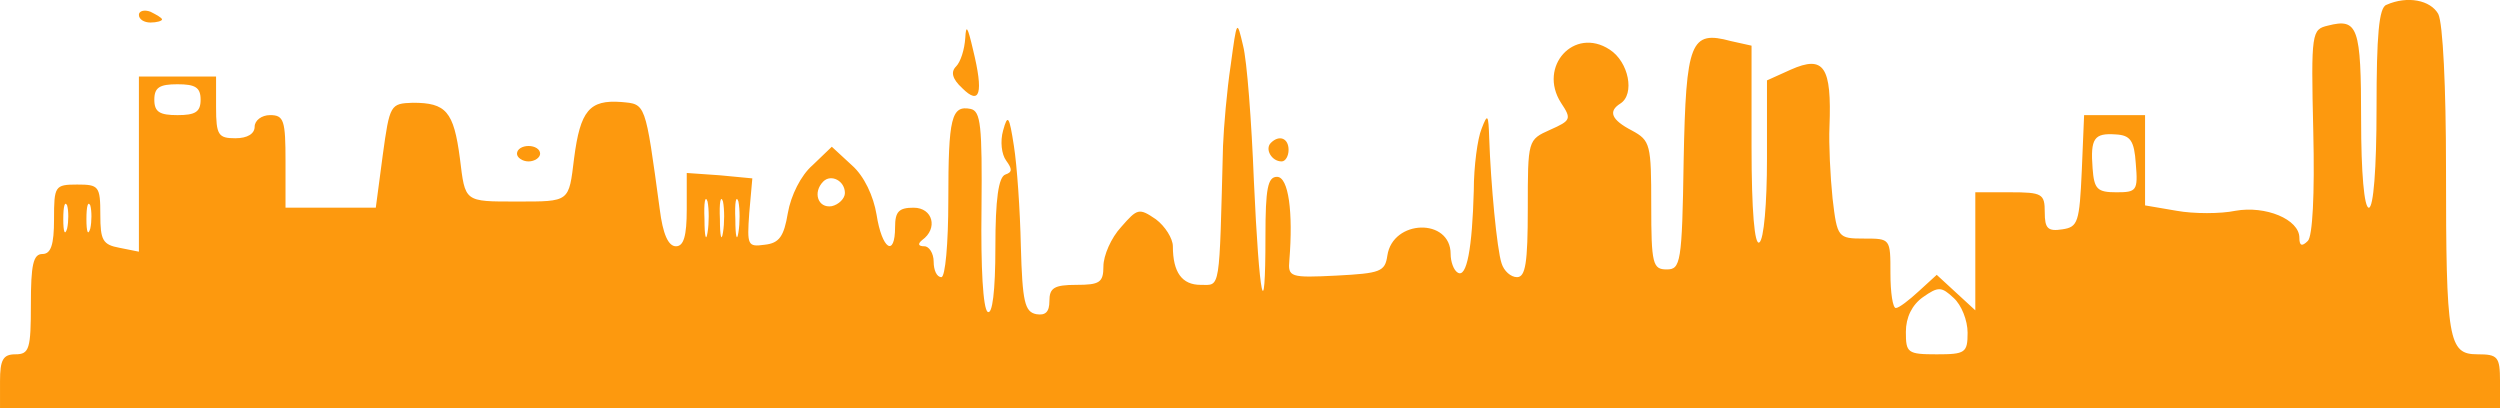 <svg xmlns="http://www.w3.org/2000/svg" version="1.0" preserveAspectRatio="xMidYMid meet" viewBox="0 23.08 324 52.92">

<g transform="translate(0,100) scale(0.1,-0.1)" fill="#fd990e" stroke="none">
<path d="M3093 763 c-10 -3 -13 -40 -13 -134 0 -79 -4 -129 -10 -129 -6 0 -10 45 -10 114 0 120 -4 132 -43 122 -21 -5 -22 -8 -19 -137 2 -83 -1 -136 -7 -142 -8 -8 -11 -6 -11 4 0 24 -44 42 -83 35 -19 -4 -54 -4 -76 0 l-41 7 0 58 0 59 -40 0 -39 0 -3 -72 c-3 -67 -5 -73 -25 -76 -19 -3 -23 1 -23 22 0 24 -3 26 -45 26 l-45 0 0 -77 0 -76 -25 23 -25 23 -23 -21 c-13 -12 -26 -22 -30 -22 -4 0 -7 20 -7 45 0 45 0 45 -34 45 -34 0 -35 1 -41 52 -3 29 -5 71 -4 93 3 78 -7 93 -50 74 l-31 -14 0 -102 c0 -57 -4 -105 -10 -108 -6 -4 -10 40 -10 124 l0 131 -27 6 c-52 14 -58 0 -61 -155 -2 -133 -4 -141 -22 -141 -18 0 -20 7 -20 83 0 79 -1 84 -25 97 -27 14 -31 25 -15 35 19 12 11 54 -14 70 -46 30 -93 -22 -63 -69 14 -21 13 -23 -14 -35 -29 -13 -29 -13 -29 -102 0 -71 -3 -89 -14 -89 -8 0 -17 8 -20 18 -6 18 -14 103 -16 162 -1 31 -2 33 -10 12 -5 -12 -10 -48 -10 -80 -2 -74 -9 -114 -21 -106 -5 3 -9 14 -9 24 0 47 -75 45 -82 -2 -3 -21 -9 -23 -66 -26 -60 -3 -63 -2 -61 20 5 62 -1 108 -16 108 -12 0 -15 -15 -15 -77 0 -120 -8 -82 -15 72 -3 77 -9 156 -14 175 -8 34 -8 34 -16 -25 -5 -33 -9 -80 -10 -105 -5 -191 -3 -180 -29 -180 -24 0 -36 16 -36 50 0 10 -10 26 -22 35 -22 15 -24 14 -45 -10 -13 -14 -23 -37 -23 -51 0 -21 -5 -24 -35 -24 -29 0 -35 -4 -35 -21 0 -14 -5 -19 -17 -17 -15 3 -18 16 -20 88 -1 47 -5 105 -9 130 -6 39 -8 42 -14 20 -4 -14 -2 -31 4 -39 8 -11 8 -15 -1 -18 -9 -3 -13 -32 -13 -94 0 -58 -4 -88 -10 -84 -6 4 -9 57 -8 133 1 109 -1 127 -14 130 -25 5 -29 -11 -29 -118 0 -57 -4 -100 -9 -100 -6 0 -10 9 -10 20 0 11 -6 20 -12 20 -8 0 -9 3 -3 8 21 15 14 42 -11 42 -19 0 -24 -5 -24 -25 0 -40 -17 -29 -24 16 -4 24 -16 50 -32 64 l-26 24 -25 -24 c-15 -13 -28 -39 -32 -62 -5 -30 -11 -39 -30 -41 -22 -3 -23 -1 -20 41 l4 45 -42 4 -43 3 0 -47 c0 -35 -4 -48 -14 -48 -10 0 -17 16 -21 48 -19 140 -18 136 -50 139 -41 3 -53 -11 -61 -73 -7 -57 -5 -56 -74 -56 -69 0 -67 -1 -74 56 -8 61 -18 72 -61 72 -29 -1 -30 -2 -39 -68 l-9 -68 -59 0 -58 0 0 60 c0 53 -2 60 -20 60 -11 0 -20 -7 -20 -15 0 -9 -9 -15 -25 -15 -22 0 -25 4 -25 40 l0 40 -50 0 -50 0 0 -114 0 -113 -25 5 c-22 4 -25 10 -25 43 0 37 -2 39 -30 39 -29 0 -30 -2 -30 -45 0 -33 -4 -45 -15 -45 -12 0 -15 -14 -15 -65 0 -58 -2 -65 -20 -65 -16 0 -20 -7 -20 -35 l0 -35 1620 0 1620 0 0 35 c0 32 -3 35 -29 35 -38 0 -41 17 -41 242 0 104 -4 187 -10 199 -10 18 -40 24 -67 12z m-2833 -123 c0 -16 -7 -20 -30 -20 -23 0 -30 4 -30 20 0 16 7 20 30 20 23 0 30 -4 30 -20z m2508 -83 c3 -35 1 -37 -25 -37 -25 0 -29 4 -31 31 -3 39 2 46 30 44 19 -1 24 -8 26 -38z m-1673 -38 c0 -7 -8 -15 -17 -17 -18 -3 -25 18 -11 32 10 10 28 1 28 -15z m-178 -51 c-2 -13 -4 -5 -4 17 -1 22 1 32 4 23 2 -10 2 -28 0 -40z m20 0 c-2 -13 -4 -5 -4 17 -1 22 1 32 4 23 2 -10 2 -28 0 -40z m20 0 c-2 -13 -4 -5 -4 17 -1 22 1 32 4 23 2 -10 2 -28 0 -40z m-870 5 c-3 -10 -5 -4 -5 12 0 17 2 24 5 18 2 -7 2 -21 0 -30z m30 0 c-3 -10 -5 -4 -5 12 0 17 2 24 5 18 2 -7 2 -21 0 -30z m2433 -135 c0 -26 -3 -28 -40 -28 -38 0 -40 2 -40 29 0 19 8 35 22 45 20 14 24 14 40 -1 10 -9 18 -29 18 -45z"/>
<path d="M180 750 c0 -6 7 -10 15 -10 8 0 15 2 15 4 0 2 -7 6 -15 10 -8 3 -15 1 -15 -4z"/>
<path d="M1251 720 c-1 -15 -6 -31 -12 -37 -7 -7 -5 -16 8 -28 23 -23 28 -7 14 50 -7 30 -9 33 -10 15z"/>
<path d="M1647 584 c-8 -8 1 -24 14 -24 5 0 9 7 9 15 0 15 -12 20 -23 9z"/>
<path d="M670 570 c0 -5 7 -10 15 -10 8 0 15 5 15 10 0 6 -7 10 -15 10 -8 0 -15 -4 -15 -10z"/>
</g>
</svg>